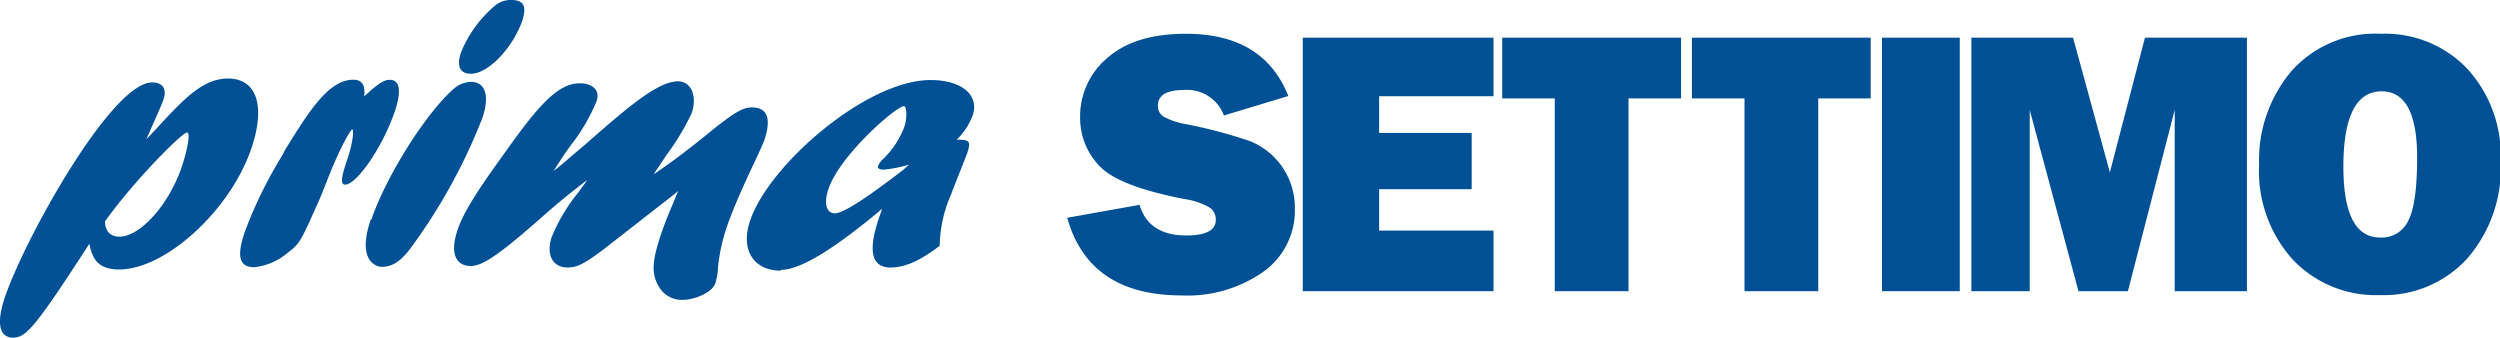 <svg id="Livello_1" data-name="Livello 1" xmlns="http://www.w3.org/2000/svg" xmlns:xlink="http://www.w3.org/1999/xlink" viewBox="0 0 230.18 31.09"><defs><style>.cls-1{fill:none;}.cls-2{clip-path:url(#clip-path);}.cls-3{fill:#005095;}</style><clipPath id="clip-path" transform="translate(0 0)"><rect class="cls-1" width="268.2" height="31.09"/></clipPath></defs><title>PRIMA SETTIMO</title><g class="cls-2"><path class="cls-3" d="M14.47,11.77C17.1,8.9,18.79,7.23,21,7.23c2.65,0,3.49,2.54,2.12,6.5-1.95,5.67-7.89,11.08-12.15,11.08-1.67,0-2.44-.69-2.74-2.37C5.09,27.28,3.27,30,2.23,30.73a1.68,1.68,0,0,1-1,.36c-1.33,0-1.58-1.38-.76-3.78C2.37,21.79,10.3,7.59,14,7.59c1,0,1.43.62,1,1.71-.17.51-1.29,2.94-1.52,3.52ZM11,21.79c1.91,0,4.53-2.94,5.71-6.35.57-1.67.83-3.24.52-3.24-.49,0-5,4.58-7.56,8.18,0,.9.49,1.41,1.33,1.41" transform="translate(0 0)"/><path class="cls-3" d="M26.27,13.76c2.1-3.37,3.95-6.42,6.25-6.42.81,0,1.15.5,1,1.52a4.26,4.26,0,0,0,.59-.51c.94-.8,1.33-1,1.78-1,.94,0,1.1,1.05.43,3C35.19,13.58,32.85,17,31.77,17c-.42,0-.37-.65.17-2.21s.67-2.87.5-2.87-1.16,1.74-2.26,4.54c-.34.87-.66,1.71-1.07,2.58l-.16.36c-1.32,2.94-1.41,3.09-2.62,4a5.62,5.62,0,0,1-2.92,1.2c-1.39,0-1.65-1-.85-3.31a40.16,40.16,0,0,1,3.44-7Z" transform="translate(0 0)"/><path class="cls-3" d="M34.19,20.23c1.36-4,5-9.77,7.53-12a2.47,2.47,0,0,1,1.66-.69c1.33,0,1.74,1.34,1,3.41a52.07,52.07,0,0,1-6.32,11.55c-.88,1.24-1.69,2.07-2.91,2.07-.4,0-2.36-.43-1-4.39M42.46,4.79a11.08,11.08,0,0,1,3-4.17A2.27,2.27,0,0,1,47.08,0c1.15,0,1.44.58,1,1.93C47.22,4.36,45,6.79,43.35,6.79c-1,0-1.34-.69-.89-2" transform="translate(0 0)"/><path class="cls-3" d="M55.52,23c-1.7,1.27-2.38,1.63-3.25,1.63-1.4,0-2-1.19-1.48-2.79a16.35,16.35,0,0,1,2.47-4.14c.41-.58.52-.69.81-1.13-2,1.53-2.73,2.14-4.63,3.82-3.44,3-5,4.1-6.08,4.1-1.47,0-1.94-1.27-1.21-3.38.47-1.38,1.55-3.19,3.83-6.35,3.1-4.36,5.12-7.09,7.39-7.09,1.25,0,1.89.69,1.56,1.64a17.27,17.27,0,0,1-2.38,4.07c-.86,1.19-1,1.48-1.58,2.36,1-.77,1.2-1,3-2.51,4-3.52,6.65-5.74,8.46-5.74,1.22,0,1.79,1.38,1.25,2.94a22.54,22.54,0,0,1-2.35,3.89c-.65,1-.77,1.13-1.15,1.74,1-.69,2.47-1.7,4.93-3.7s3.26-2.47,4.13-2.47c1.4,0,1.8,1,1.14,3-.37,1.05-2.39,4.9-3.46,8a17.2,17.2,0,0,0-.81,3.67,5.94,5.94,0,0,1-.25,1.53c-.29.83-1.85,1.52-3.07,1.52a2.42,2.42,0,0,1-2.17-1.3c-.65-1.13-.6-2.29.3-4.91.39-1.12.51-1.38,1.52-3.81l-.53.43Z" transform="translate(0 0)"/><path class="cls-3" d="M71.9,24.92c-2.58,0-3.75-2-2.82-4.65,1.76-5.13,10.71-12.9,16.6-12.9,2.86,0,4.52,1.38,3.87,3.27a6,6,0,0,1-1.47,2.22c1.19,0,1.32.14,1,1.16-.2.58-1.34,3.38-1.56,4a12.05,12.05,0,0,0-1,4.61c-1.85,1.42-3.25,2-4.54,2-2.72,0-1.35-3.78-.75-5.41-4.51,3.77-7.55,5.63-9.37,5.63m11.85-9.7a11.34,11.34,0,0,1-2.36.47c-.42,0-.58-.15-.5-.36a2,2,0,0,1,.5-.66,8.07,8.07,0,0,0,1.88-2.83c.36-1,.22-2,0-2-.69,0-5.86,4.46-6.95,7.62-.45,1.31-.21,2.25.59,2.25s3.07-1.52,6.29-4Z" transform="translate(0 0)"/><path class="cls-3" d="M98.27,20.05l6.65-1.19q.84,2.82,4.31,2.82c1.8,0,2.71-.48,2.71-1.44a1.33,1.33,0,0,0-.63-1.17,6.6,6.6,0,0,0-2.23-.74c-4.09-.79-6.72-1.81-7.88-3.08a6.34,6.34,0,0,1-1.75-4.46A7,7,0,0,1,102,5.3q2.51-2.19,7.2-2.19,7.14,0,9.42,5.73l-5.93,1.79a3.62,3.62,0,0,0-3.74-2.34c-1.56,0-2.34.49-2.34,1.45a1.14,1.14,0,0,0,.52,1,6.61,6.61,0,0,0,2.06.69A44.53,44.53,0,0,1,115.1,13a6.58,6.58,0,0,1,4.12,6.23A6.91,6.91,0,0,1,116.35,25a12.13,12.13,0,0,1-7.55,2.2q-8.52,0-10.53-7.12" transform="translate(0 0)"/><polygon class="cls-3" points="137.51 21.23 137.51 26.81 119.95 26.81 119.95 3.47 137.51 3.47 137.51 8.86 126.98 8.86 126.98 12.24 135.5 12.24 135.5 17.42 126.98 17.42 126.98 21.23 137.51 21.23"/><polygon class="cls-3" points="149.94 9.06 149.94 26.81 143.15 26.81 143.15 9.06 138.31 9.06 138.31 3.47 154.78 3.47 154.78 9.06 149.94 9.06"/><polygon class="cls-3" points="167.41 9.06 167.41 26.81 160.62 26.81 160.62 9.06 155.78 9.06 155.78 3.47 172.24 3.47 172.24 9.06 167.41 9.06"/><rect class="cls-3" x="173.28" y="3.47" width="7.16" height="23.34"/><polygon class="cls-3" points="206.88 3.47 206.88 26.81 200.23 26.81 200.23 10.12 195.92 26.81 191.37 26.81 186.88 10.12 186.88 26.81 181.51 26.81 181.51 3.47 190.87 3.47 194.26 15.87 197.49 3.47 206.88 3.47"/><path class="cls-3" d="M219.1,27.17a10.54,10.54,0,0,1-8-3.27A12.16,12.16,0,0,1,208,15.17a12.71,12.71,0,0,1,3-8.65,10.34,10.34,0,0,1,8.23-3.41,10.45,10.45,0,0,1,7.94,3.22,11.88,11.88,0,0,1,3.07,8.58,12.65,12.65,0,0,1-3.09,8.91,10.41,10.41,0,0,1-8,3.35m0-5.3a2.69,2.69,0,0,0,2.6-1.58c.54-1.06.8-3,.8-5.79q0-6.09-3.27-6.09c-2.34,0-3.52,2.32-3.52,6.94q0,6.53,3.39,6.52" transform="translate(0 0)"/></g></svg>